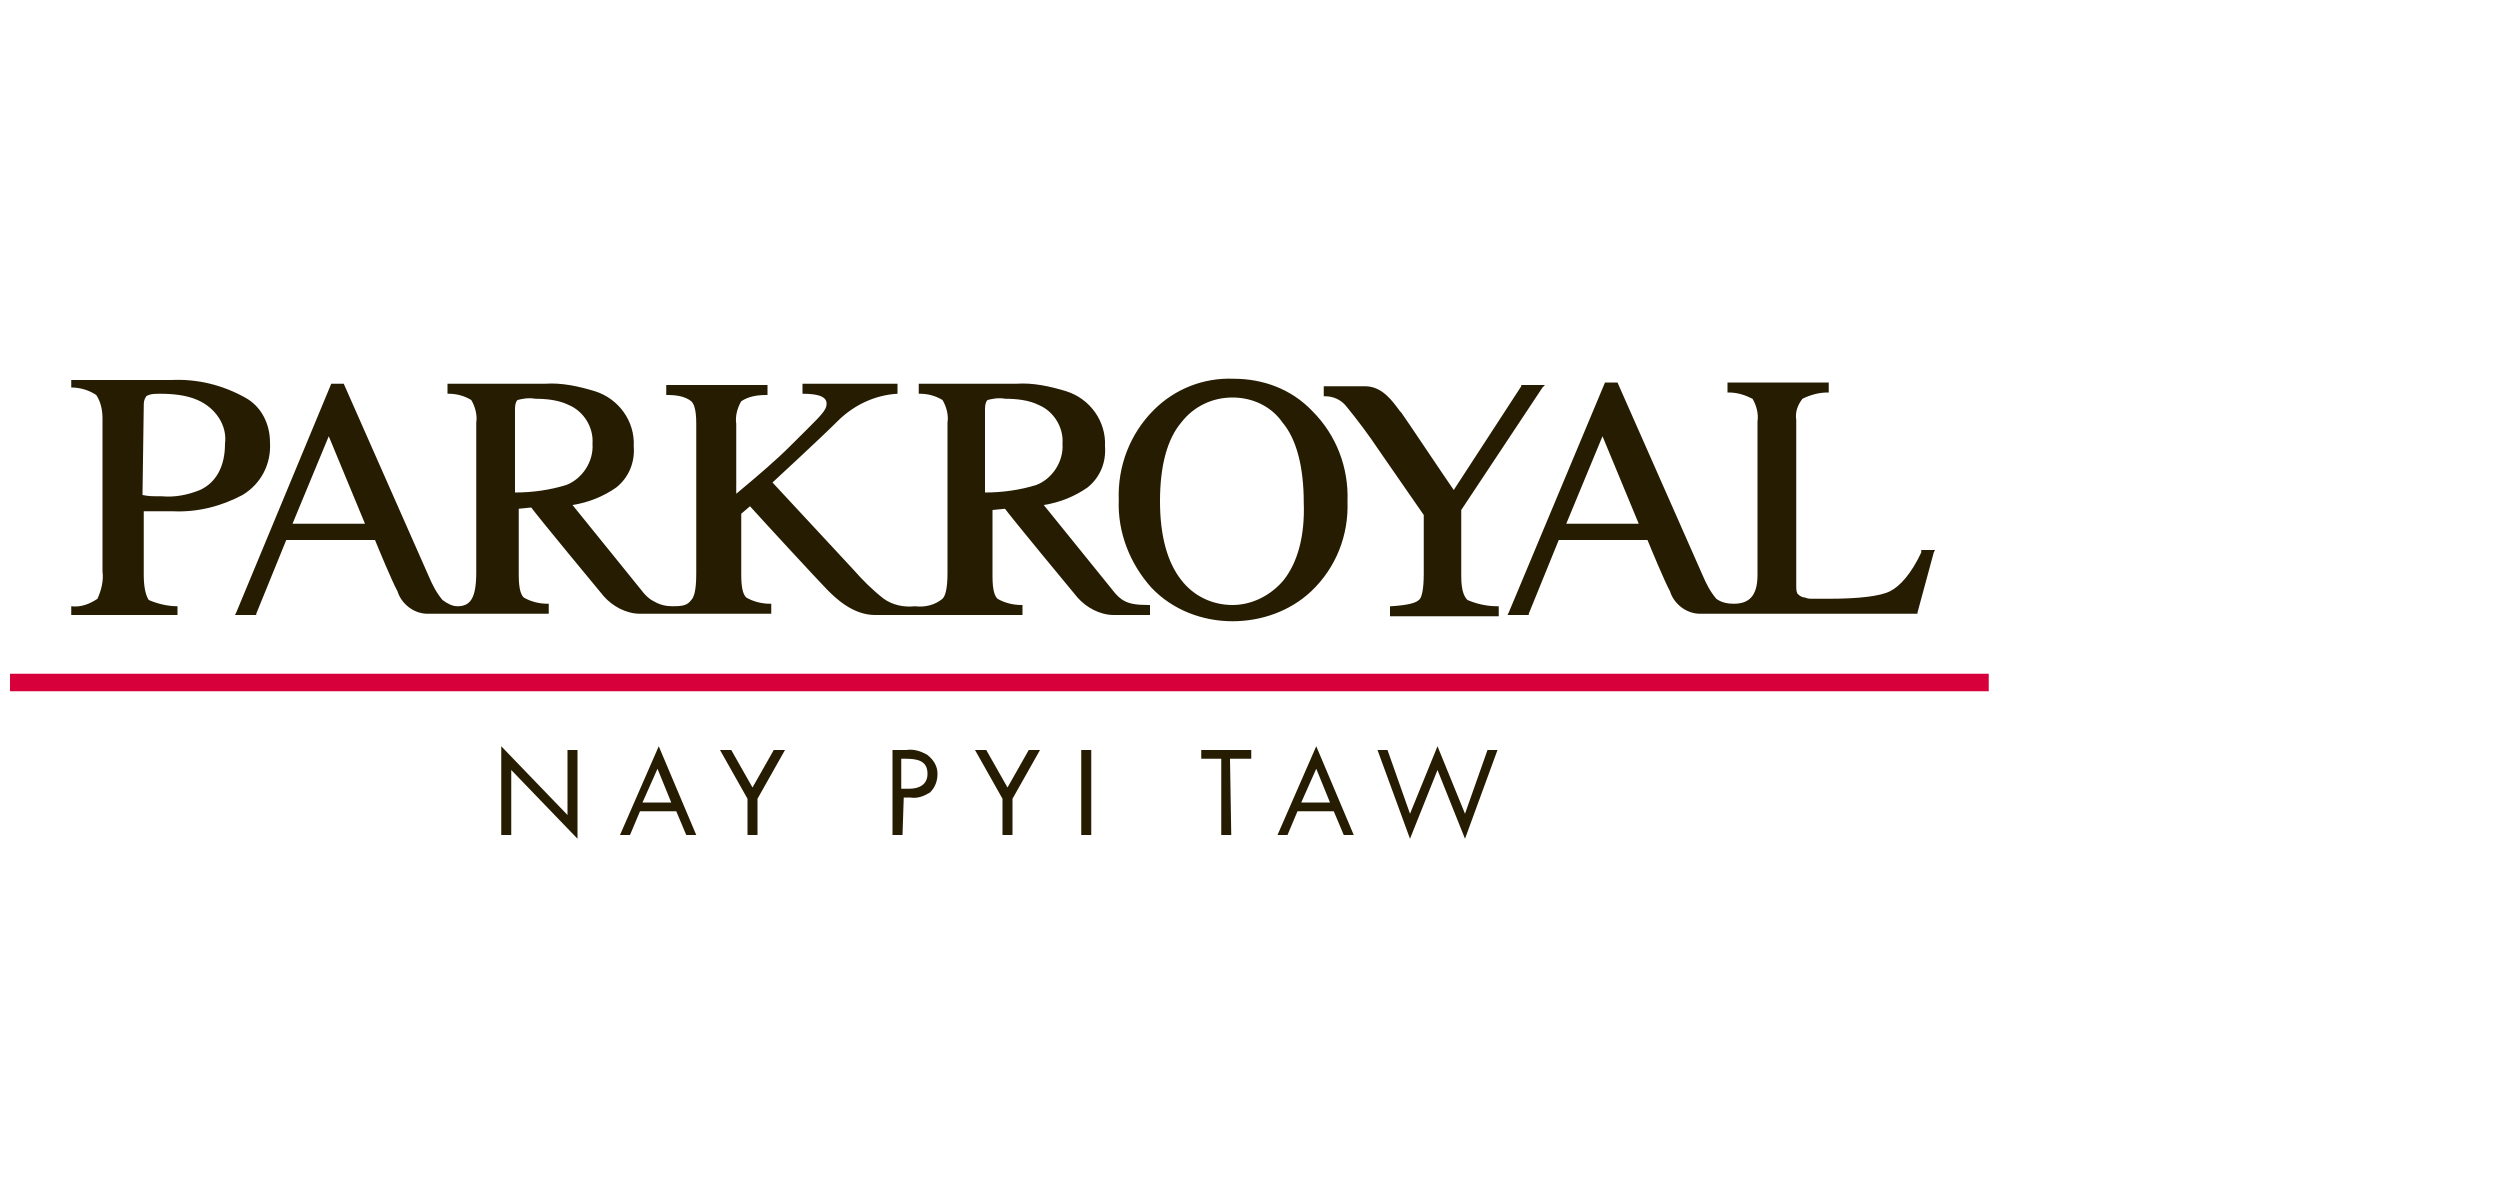 <?xml version="1.0" encoding="utf-8"?>
<!-- Generator: Adobe Illustrator 21.0.0, SVG Export Plug-In . SVG Version: 6.00 Build 0)  -->
<svg version="1.1" id="Layer_1" xmlns="http://www.w3.org/2000/svg" xmlns:xlink="http://www.w3.org/1999/xlink" x="0px" y="0px"
	 viewBox="0 0 200 95.3" style="enable-background:new 0 0 200 95.3;" xml:space="preserve">
<style type="text/css">
	.st0{fill:#D8003B;}
	.st1{fill:#261C02;}
	.st2{fill:none;}
</style>
<title>pr-npt</title>
<g id="Layer_2">
	<g id="Layer_1-2">
		<rect x="0.8" y="53.9" class="st0" width="158.3" height="1.4"/>
		<path class="st1" d="M125.3,41.9l2.9-7l2.9,7H125.3z M153.7,44.2L153.7,44.2c-0.8,1.7-1.7,2.7-2.5,3.1c-0.8,0.4-2.5,0.6-4.9,0.6
			c-0.6,0-1.1,0-1.3,0s-0.4,0-0.6-0.1c-0.2,0-0.4-0.1-0.6-0.3c-0.1-0.2-0.1-0.4-0.1-0.6V33.6c-0.1-0.6,0.1-1.2,0.5-1.7
			c0.6-0.3,1.3-0.5,2-0.5h0.1v-0.8h-8.1v0.8h0.1c0.7,0,1.3,0.2,1.9,0.5c0.3,0.5,0.5,1.2,0.4,1.8V46c0,1.7-0.7,2.3-1.9,2.3
			c-0.5,0-1-0.1-1.4-0.4c-0.5-0.6-0.8-1.2-1.1-1.9l-6.8-15.4h-1L120.7,49l-0.1,0.2h1.7v-0.1l2.4-5.9h7.1c0.2,0.5,1.4,3.4,1.8,4.1
			c0.3,1,1.3,1.8,2.4,1.8h17.4V49l1.3-4.8l0.1-0.2h-1.1V44.2z M117.4,48c-0.2-0.2-0.5-0.6-0.5-1.9v-5.3l6.5-9.8l0.2-0.2h-1.9v0.1
			l-5.4,8.3c-0.7-1-3.7-5.5-4.2-6.2l-0.1-0.1c-0.6-0.8-1.4-2-2.8-2h-3.3v0.8h0.1c0.7,0,1.3,0.3,1.7,0.8c0.9,1.1,1.8,2.3,2.6,3.5
			l3.6,5.2v4.7c0,1.4-0.2,2-0.4,2.1c-0.2,0.2-0.7,0.4-2.2,0.5h-0.1v0.8h8.7v-0.8h-0.1C118.9,48.5,118.1,48.3,117.4,48 M102.7,46.4
			c-1,1.2-2.5,2-4.1,2s-3.1-0.7-4.1-2c-1.1-1.4-1.7-3.5-1.7-6.3c0-2.9,0.6-5,1.7-6.3c1-1.3,2.5-2,4.1-2s3.1,0.7,4,2
			c1.1,1.3,1.7,3.5,1.7,6.4C104.4,42.9,103.8,45,102.7,46.4 M98.7,30.3c-2.4-0.1-4.7,0.8-6.4,2.5c-1.9,1.9-2.9,4.5-2.8,7.2
			c-0.1,2.6,0.9,5.1,2.6,7c1.7,1.8,4.1,2.7,6.5,2.7c2.3,0,4.6-0.8,6.3-2.4c2-1.9,3-4.5,2.9-7.2c0.1-2.7-0.9-5.3-2.8-7.2
			C103.3,31.1,101,30.3,98.7,30.3 M78.8,39.4v-6.7c0-0.4,0.1-0.6,0.2-0.7c0.4-0.1,0.9-0.2,1.4-0.1c0.9,0,1.9,0.1,2.7,0.5
			c1.2,0.5,2,1.8,1.9,3.1c0.1,1.4-0.8,2.8-2.1,3.3C81.6,39.2,80.2,39.4,78.8,39.4 M58.9,39.5L58.9,39.5L58.9,39.5L58.9,39.5
			 M41.2,39.4v-6.7c0-0.4,0.1-0.6,0.2-0.7c0.4-0.1,0.9-0.2,1.4-0.1c0.9,0,1.9,0.1,2.7,0.5c1.2,0.5,2,1.8,1.9,3.1
			c0.1,1.4-0.8,2.8-2.1,3.3C44,39.2,42.6,39.4,41.2,39.4 M23.4,41.9l2.9-7l2.9,7H23.4z M90,48.1c-0.4-0.2-0.7-0.5-1-0.9l-5.5-6.8
			c1.3-0.2,2.5-0.7,3.5-1.4c1-0.8,1.5-2,1.4-3.3c0.1-2-1.2-3.8-3.1-4.4c-1.3-0.4-2.7-0.7-4-0.6h-7.8v0.8h0.1c0.7,0,1.3,0.2,1.8,0.5
			c0.3,0.5,0.5,1.2,0.4,1.8v12c0,1.4-0.2,1.9-0.4,2.1c-0.6,0.5-1.4,0.7-2.2,0.6c-0.9,0.1-1.8-0.1-2.5-0.6c-0.9-0.7-1.7-1.5-2.4-2.3
			l-6.5-7c0,0,3.9-3.6,5.2-4.9c1.3-1.3,3-2.1,4.8-2.2v-0.8h-7.6v0.8c1.2,0,2.1,0.2,1.9,1c-0.1,0.5-0.9,1.2-2.9,3.2
			c-1.1,1.1-2.5,2.3-4.3,3.8v-5.6c-0.1-0.6,0.1-1.3,0.4-1.8c0.6-0.4,1.3-0.5,2-0.5h0.1v-0.8h-8.1v0.8h0.1c0.7,0,1.4,0.1,1.9,0.5
			c0.2,0.2,0.4,0.6,0.4,1.8v12c0,1.4-0.2,1.9-0.4,2.1c-0.3,0.4-0.6,0.5-1.5,0.5c-0.5,0-1-0.1-1.5-0.4c-0.4-0.2-0.7-0.5-1-0.9
			l-5.5-6.8c1.3-0.2,2.5-0.7,3.5-1.4c1-0.8,1.5-2,1.4-3.3c0.1-2-1.2-3.8-3.1-4.4c-1.3-0.4-2.7-0.7-4-0.6h-7.8v0.8h0.1
			c0.7,0,1.3,0.2,1.8,0.5c0.3,0.5,0.5,1.2,0.4,1.8v12c0,2.1-0.5,2.7-1.5,2.7c-0.4,0-0.8-0.2-1.2-0.5c-0.5-0.6-0.8-1.2-1.1-1.9
			l-6.8-15.4h-1L18.9,49l-0.1,0.2h1.7v-0.1l2.4-5.9H30c0.2,0.5,1.4,3.4,1.8,4.1c0.3,1,1.3,1.8,2.4,1.8h9.7v-0.8h-0.1
			c-0.7,0-1.4-0.2-1.9-0.5c-0.2-0.2-0.4-0.6-0.4-1.8v-5.3l1-0.1c0.5,0.7,5.3,6.5,5.8,7.1c0.7,0.8,1.8,1.4,2.9,1.4h10.5v-0.8h-0.1
			c-0.7,0-1.4-0.2-1.9-0.5c-0.2-0.2-0.4-0.6-0.4-1.8v-4.9l0.7-0.6c0.8,0.9,5.6,6.1,6.2,6.7c0.6,0.6,2,2,3.8,2h11.8v-0.8h-0.1
			c-0.7,0-1.4-0.2-1.9-0.5c-0.2-0.2-0.4-0.6-0.4-1.8v-5.3l1-0.1c0.5,0.7,5.3,6.5,5.8,7.1c0.7,0.8,1.8,1.4,2.9,1.4H92v-0.8h-0.1
			C90.9,48.4,90.4,48.3,90,48.1 M11.5,32.5c0-0.3,0-0.5,0.2-0.8c0.3-0.2,0.7-0.2,1.1-0.2c1,0,2.1,0.1,3,0.5c1.4,0.6,2.4,2,2.2,3.5
			c0,1.8-0.7,3.1-2,3.7c-1,0.4-2,0.6-3.1,0.5c-0.1,0-0.3,0-0.5,0s-0.5,0-1-0.1L11.5,32.5z M11.5,46v-5.1c0.2,0,0.6,0,1.1,0
			s0.9,0,1.2,0c2,0.1,3.9-0.4,5.6-1.3c1.5-0.9,2.3-2.5,2.2-4.2c0-1.5-0.7-2.9-2-3.6c-1.8-1-3.8-1.5-5.9-1.4h-8V31
			c0.7,0,1.4,0.2,2,0.6c0.4,0.6,0.5,1.3,0.5,1.9v12.2c0.1,0.8-0.1,1.5-0.4,2.2c-0.6,0.4-1.3,0.7-2.1,0.6v0.7h8.5v-0.7
			c-0.8,0-1.6-0.2-2.3-0.5C11.7,47.7,11.5,47.1,11.5,46"/>
		<path class="st1" d="M40.1,59.7l5.3,5.5V60h0.8v7.1l-5.3-5.5v5.2h-0.8V59.7z"/>
		<path class="st1" d="M51.2,64.9l-0.8,1.9h-0.8l3.1-7.1l3,7.1h-0.8l-0.8-1.9H51.2z M52.6,61.5l-1.2,2.7h2.3L52.6,61.5z"/>
		<path class="st1" d="M57.6,60h0.9l1.7,3l1.7-3h0.9l-2.2,3.9v2.9h-0.8v-2.9L57.6,60z"/>
		<path class="st1" d="M72.2,66.8h-0.8V60h1.1c0.6-0.1,1.2,0.1,1.7,0.4c0.5,0.4,0.8,0.9,0.8,1.5s-0.2,1.1-0.6,1.5
			c-0.5,0.3-1,0.5-1.6,0.4h-0.5L72.2,66.8z M72.2,63.1h0.5c0.8,0,1.5-0.3,1.5-1.2c0-1.1-0.9-1.2-1.8-1.2h-0.3v2.4H72.2z"/>
		<path class="st1" d="M78,60h0.9l1.7,3l1.7-3h0.9L81,63.9v2.9h-0.8v-2.9L78,60z"/>
		<path class="st1" d="M87.3,66.8h-0.8V60h0.8V66.8z"/>
		<path class="st1" d="M98.5,66.8h-0.8v-6.1h-1.6V60h4v0.7h-1.7L98.5,66.8z"/>
		<path class="st1" d="M103.8,64.9l-0.8,1.9h-0.8l3.1-7.1l3,7.1h-0.8l-0.8-1.9H103.8z M105.3,61.5l-1.2,2.7h2.3L105.3,61.5z"/>
		<path class="st1" d="M112.8,65.1l2.2-5.4l2.2,5.4L119,60h0.8l-2.6,7.1l-2.2-5.5l-2.2,5.5l-2.6-7.1h0.8L112.8,65.1z"/>
	</g>
	<rect class="st2" width="200" height="95.3"/>
</g>
</svg>
